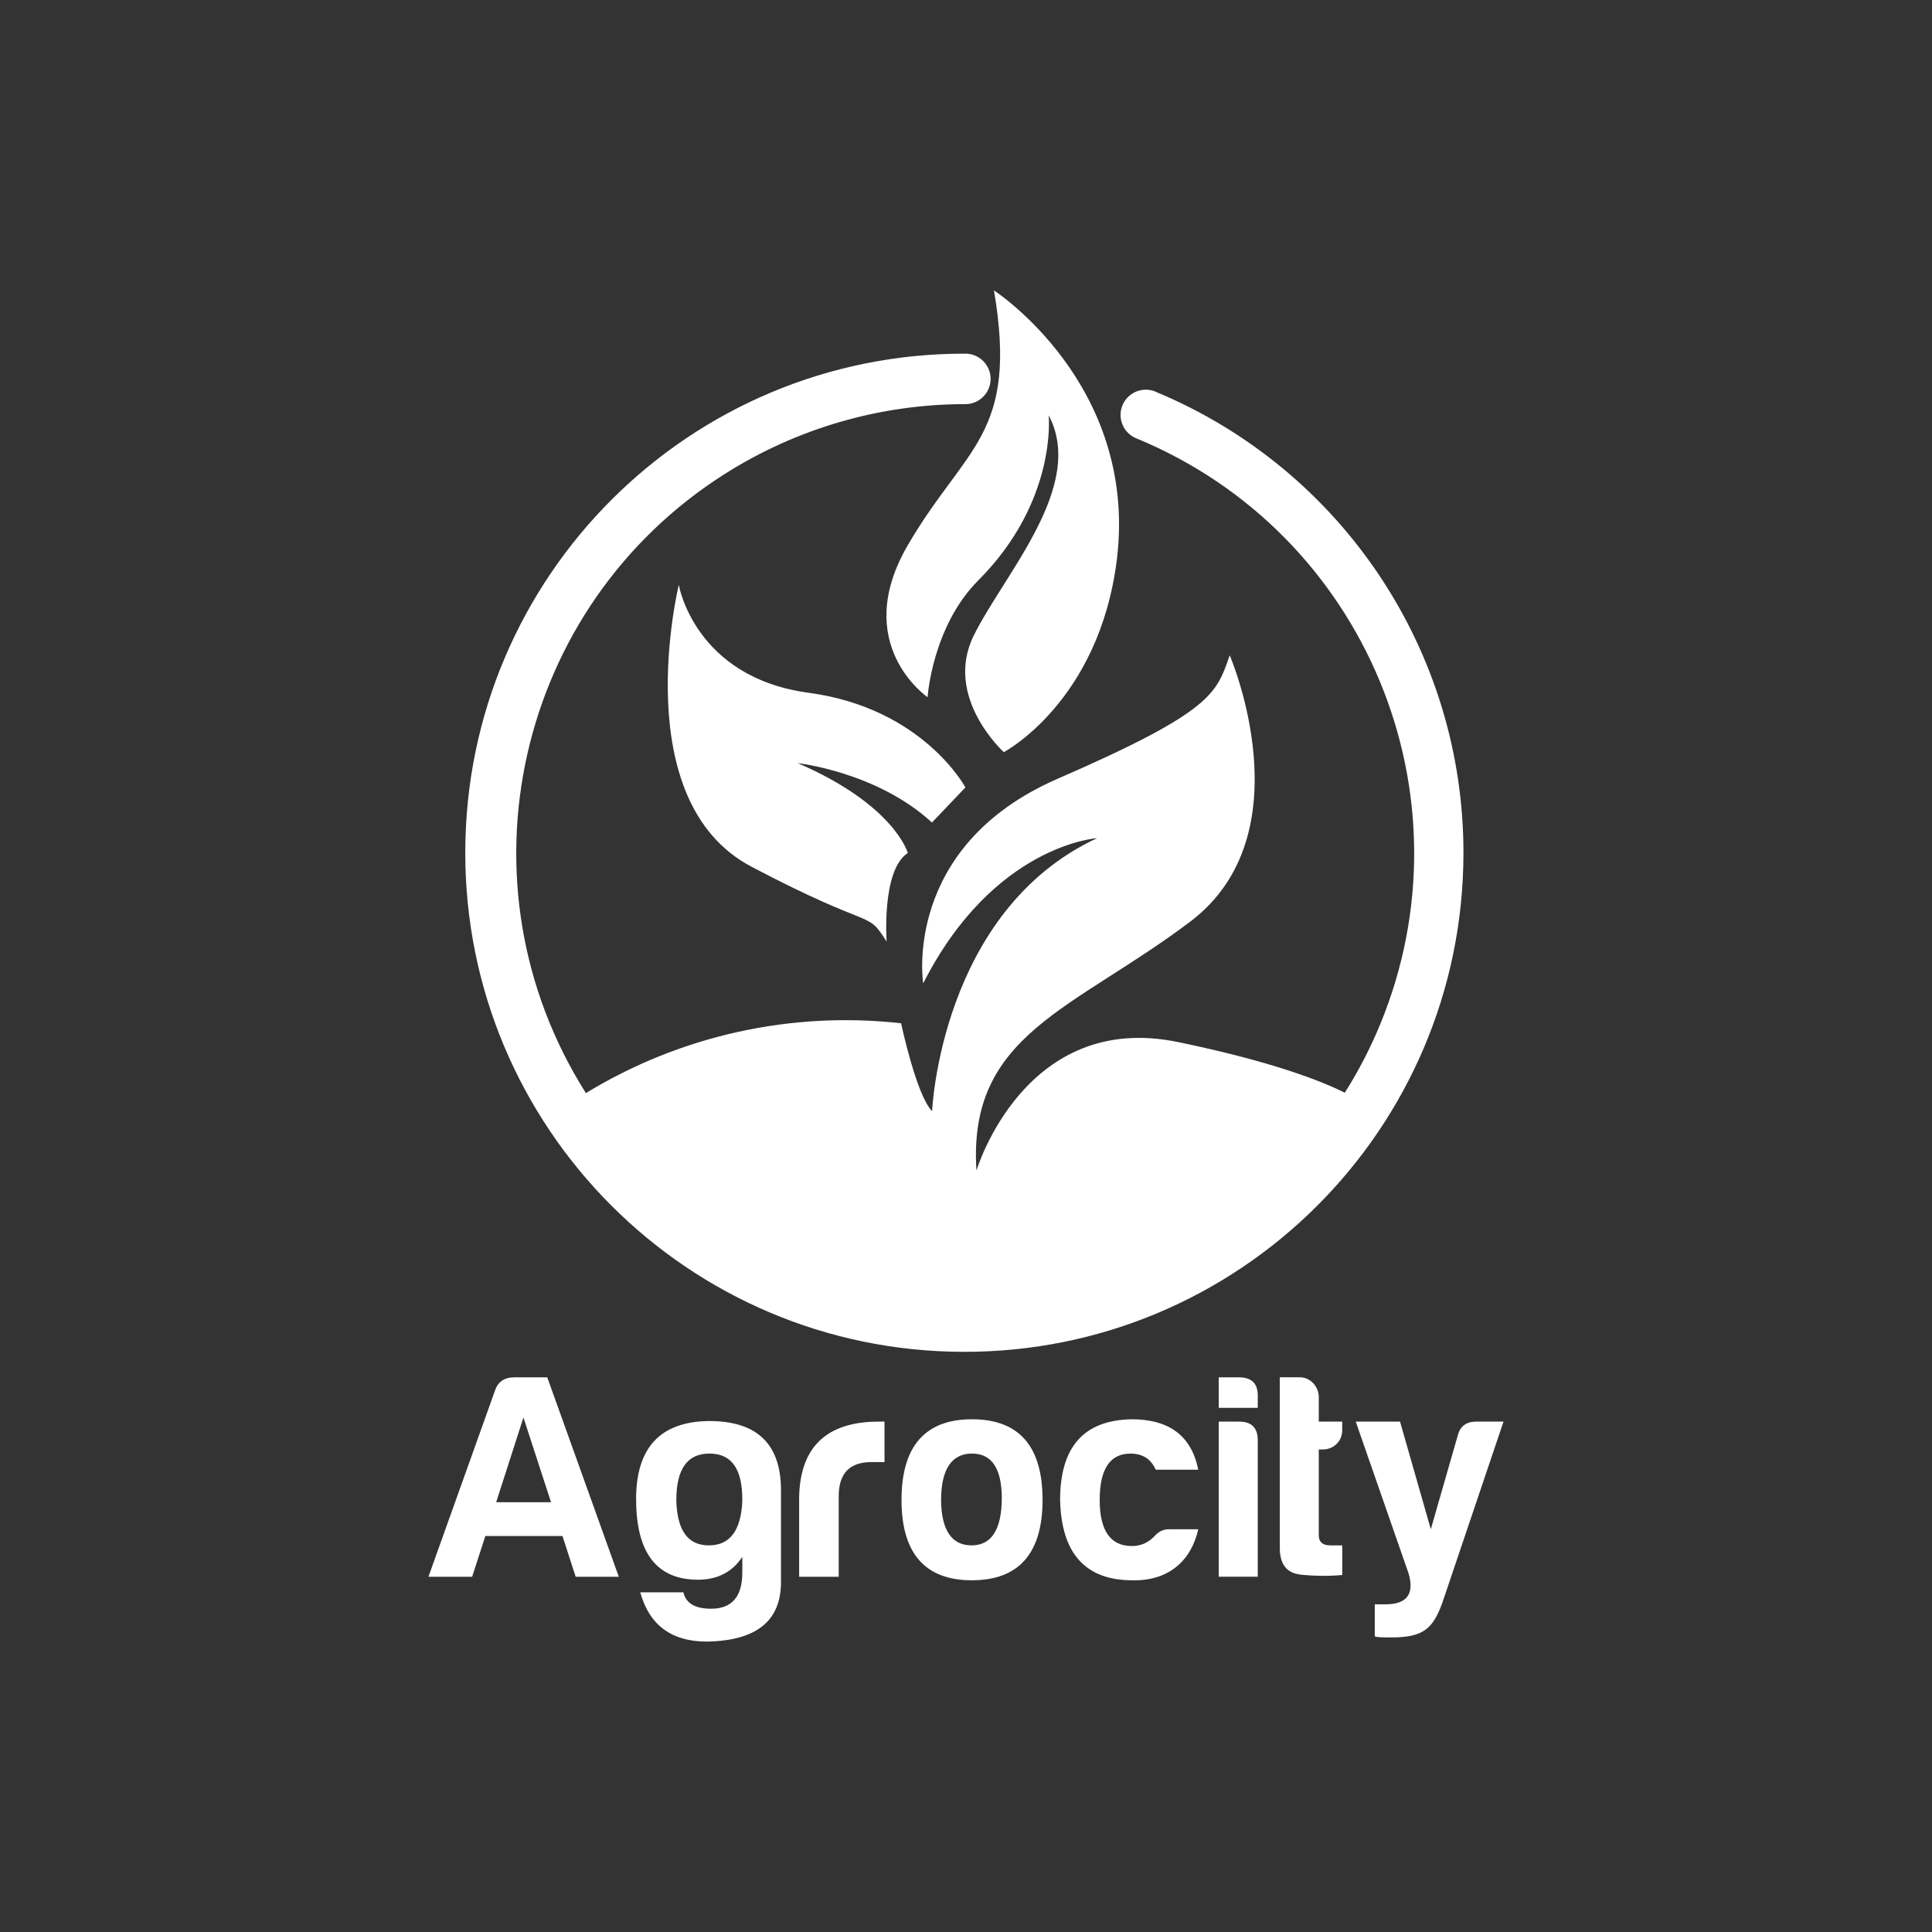 <svg xmlns="http://www.w3.org/2000/svg" id="Layer_1" data-name="Layer 1" viewBox="0 0 512 512"><rect x="0" y="0" width="512" height="512" fill="#333333" stroke="none"/><defs><style>      .cls-1 {        isolation: isolate;      }      .cls-2 {        fill: #fff;        stroke-width: 0px;      }    </style></defs><path class="cls-2" d="M245.83,184.77s-20.55-14-5.26-40.28c15.3-26.28,29.36-29.15,22.84-67.53,0,0,38.17,24.72,32.59,71.17-4.67,37.9-29.98,51.2-29.98,51.2,0,0-16.06-14.56-7.96-30.92s29.77-39.66,19.85-58.34c0,0,2.35,22.72-18.67,43.75-12.21,12.27-13.42,30.94-13.42,30.94ZM306.34,103.83c-3.39-1.48-7.33.06-8.82,3.45-1.48,3.39.06,7.33,3.45,8.82.08.03.15.06.23.09,60.71,25.07,89.61,94.61,64.54,155.32-2.59,6.28-5.72,12.33-9.35,18.07-6.49-3.23-19.52-8.31-44.04-13.39-40.87-8.57-53.58,34.03-53.58,34.03-2.35-36.2,25.66-42.6,56.61-65.94,30.94-23.34,10.51-70.61,10.51-70.61-3.52,9.92-4.11,14.68-45.54,32.68-41.43,18-35.7,54.26-35.7,54.26,18.67-36.76,46.09-38.49,46.09-38.49-41.51,19.35-43.72,72.34-43.72,72.34-4.14-4.08-8.22-23.28-8.22-23.28-29.12-3.27-58.51,3.24-83.53,18.5-35.14-55.52-18.62-129.01,36.9-164.14,19.04-12.05,41.12-18.45,63.66-18.44,3.7,0,6.69-3,6.69-6.69s-3-6.69-6.69-6.69c-73.05-.15-132.38,58.95-132.53,132-.15,73.05,58.95,132.38,132,132.53,73.05.15,132.38-58.95,132.53-132,.11-53.53-32.07-101.85-81.5-122.4ZM255.84,208.67s-11.19-20.99-41.51-25.07-34.44-28.6-34.44-28.6c0,0-14,57.19,19.26,74.69,33.26,17.5,30.27,11.1,35.82,19.85,0,0-1.41-18.91,5.61-23.49,0,0-3.49-12.74-29.18-23.81,0,0,21.02,2.32,35.58,15.74l8.87-9.31Z"></path><g class="cls-1"><path class="cls-2" d="M145.03,365.01l18.96,52.85h-11.43l-3.5-10.8h-20.44l-3.5,10.8h-11.58l17.64-49.35c.78-2.33,2.49-3.5,5.13-3.5h8.71ZM131.5,398.11h14.53l-7.31-22.46-7.23,22.46Z"></path><path class="cls-2" d="M168.57,397.34c0-13.68,6.37-20.52,19.12-20.75,12.82-.08,19.28,5.98,19.28,18.34v24.33c0,10.34-6.53,15.55-19.66,15.78-9.33,0-15.23-4.35-17.64-13.06h11.43c.7,2.95,3.11,4.35,7.38,4.35,5.44,0,8.24-3.19,8.24-9.56,0,0,0,.08,0-4.19-2.64,4.04-6.61,6.06-11.74,6.06-10.96,0-16.4-7.15-16.4-21.3ZM196.71,397.65c.08-8.32-2.8-12.44-8.7-12.44s-8.78,4.12-8.78,12.44c.23,7.93,3.03,11.89,8.63,11.89s8.55-3.96,8.86-11.89Z"></path><path class="cls-2" d="M211.78,396.64c.31-13.29,7.38-19.9,21.14-19.9h1.48v10.73h-3.5c-5.75,0-8.63,3.03-8.63,9.02v21.37h-10.49v-21.22Z"></path><path class="cls-2" d="M276.29,397.49c0,14.15-6.3,21.3-18.73,21.3s-18.65-7.15-18.65-21.3,6.22-21.37,18.65-21.37,18.73,7.07,18.73,21.37ZM249.39,397.49c.08,8.01,2.8,12.05,8.09,12.05s7.93-4.2,8.01-12.36c0-8.01-2.64-11.97-7.93-11.97s-8.16,4.12-8.16,12.28Z"></path><path class="cls-2" d="M300.06,418.79c-12.43,0-18.81-7.15-19.12-21.3,0-14.07,6.3-21.14,18.97-21.37,9.95,0,15.86,4.43,17.64,13.37h-11.27c-1.24-2.8-3.42-4.27-6.69-4.27-5.44,0-8.16,4.12-8.16,12.28s2.88,12.28,8.63,12.21c2.41,0,4.51-1.01,6.22-2.96,1.01-1.01,2.18-1.48,3.5-1.48h7.77c-1.87,8.39-7.93,13.76-17.49,13.52Z"></path><path class="cls-2" d="M328.35,365.01c3.42,0,5.05,1.71,4.97,5.05v3.03h-10.34v-8.08h5.36ZM328.35,376.74c3.34,0,4.97,1.63,4.97,4.97v36.14h-10.34v-41.12h5.36Z"></path><path class="cls-2" d="M350.58,384.13h-1.09v22.77c0,1.71,1.01,2.64,3.03,2.64h3.19v7.85c-3.34.31-7,.31-10.88-.08-3.89-.39-5.75-2.8-5.67-7.38v-44.93h5.36c2.72,0,4.97,2.49,4.97,5.21v6.53h6.22v2.25c0,2.95-2.25,5.13-5.13,5.13Z"></path><path class="cls-2" d="M367.21,425.16c5.67,0,7.69-2.8,6.06-8.24l-13.99-40.19h11.74l8.16,28.53,7.15-24.87c.62-2.41,2.25-3.65,4.89-3.65h7.23l-16.25,48.11c-2.49,6.76-4.97,9.09-13.52,9.09-2.64,0-4.04-.08-4.35-.31v-8.47h2.88Z"></path></g></svg>